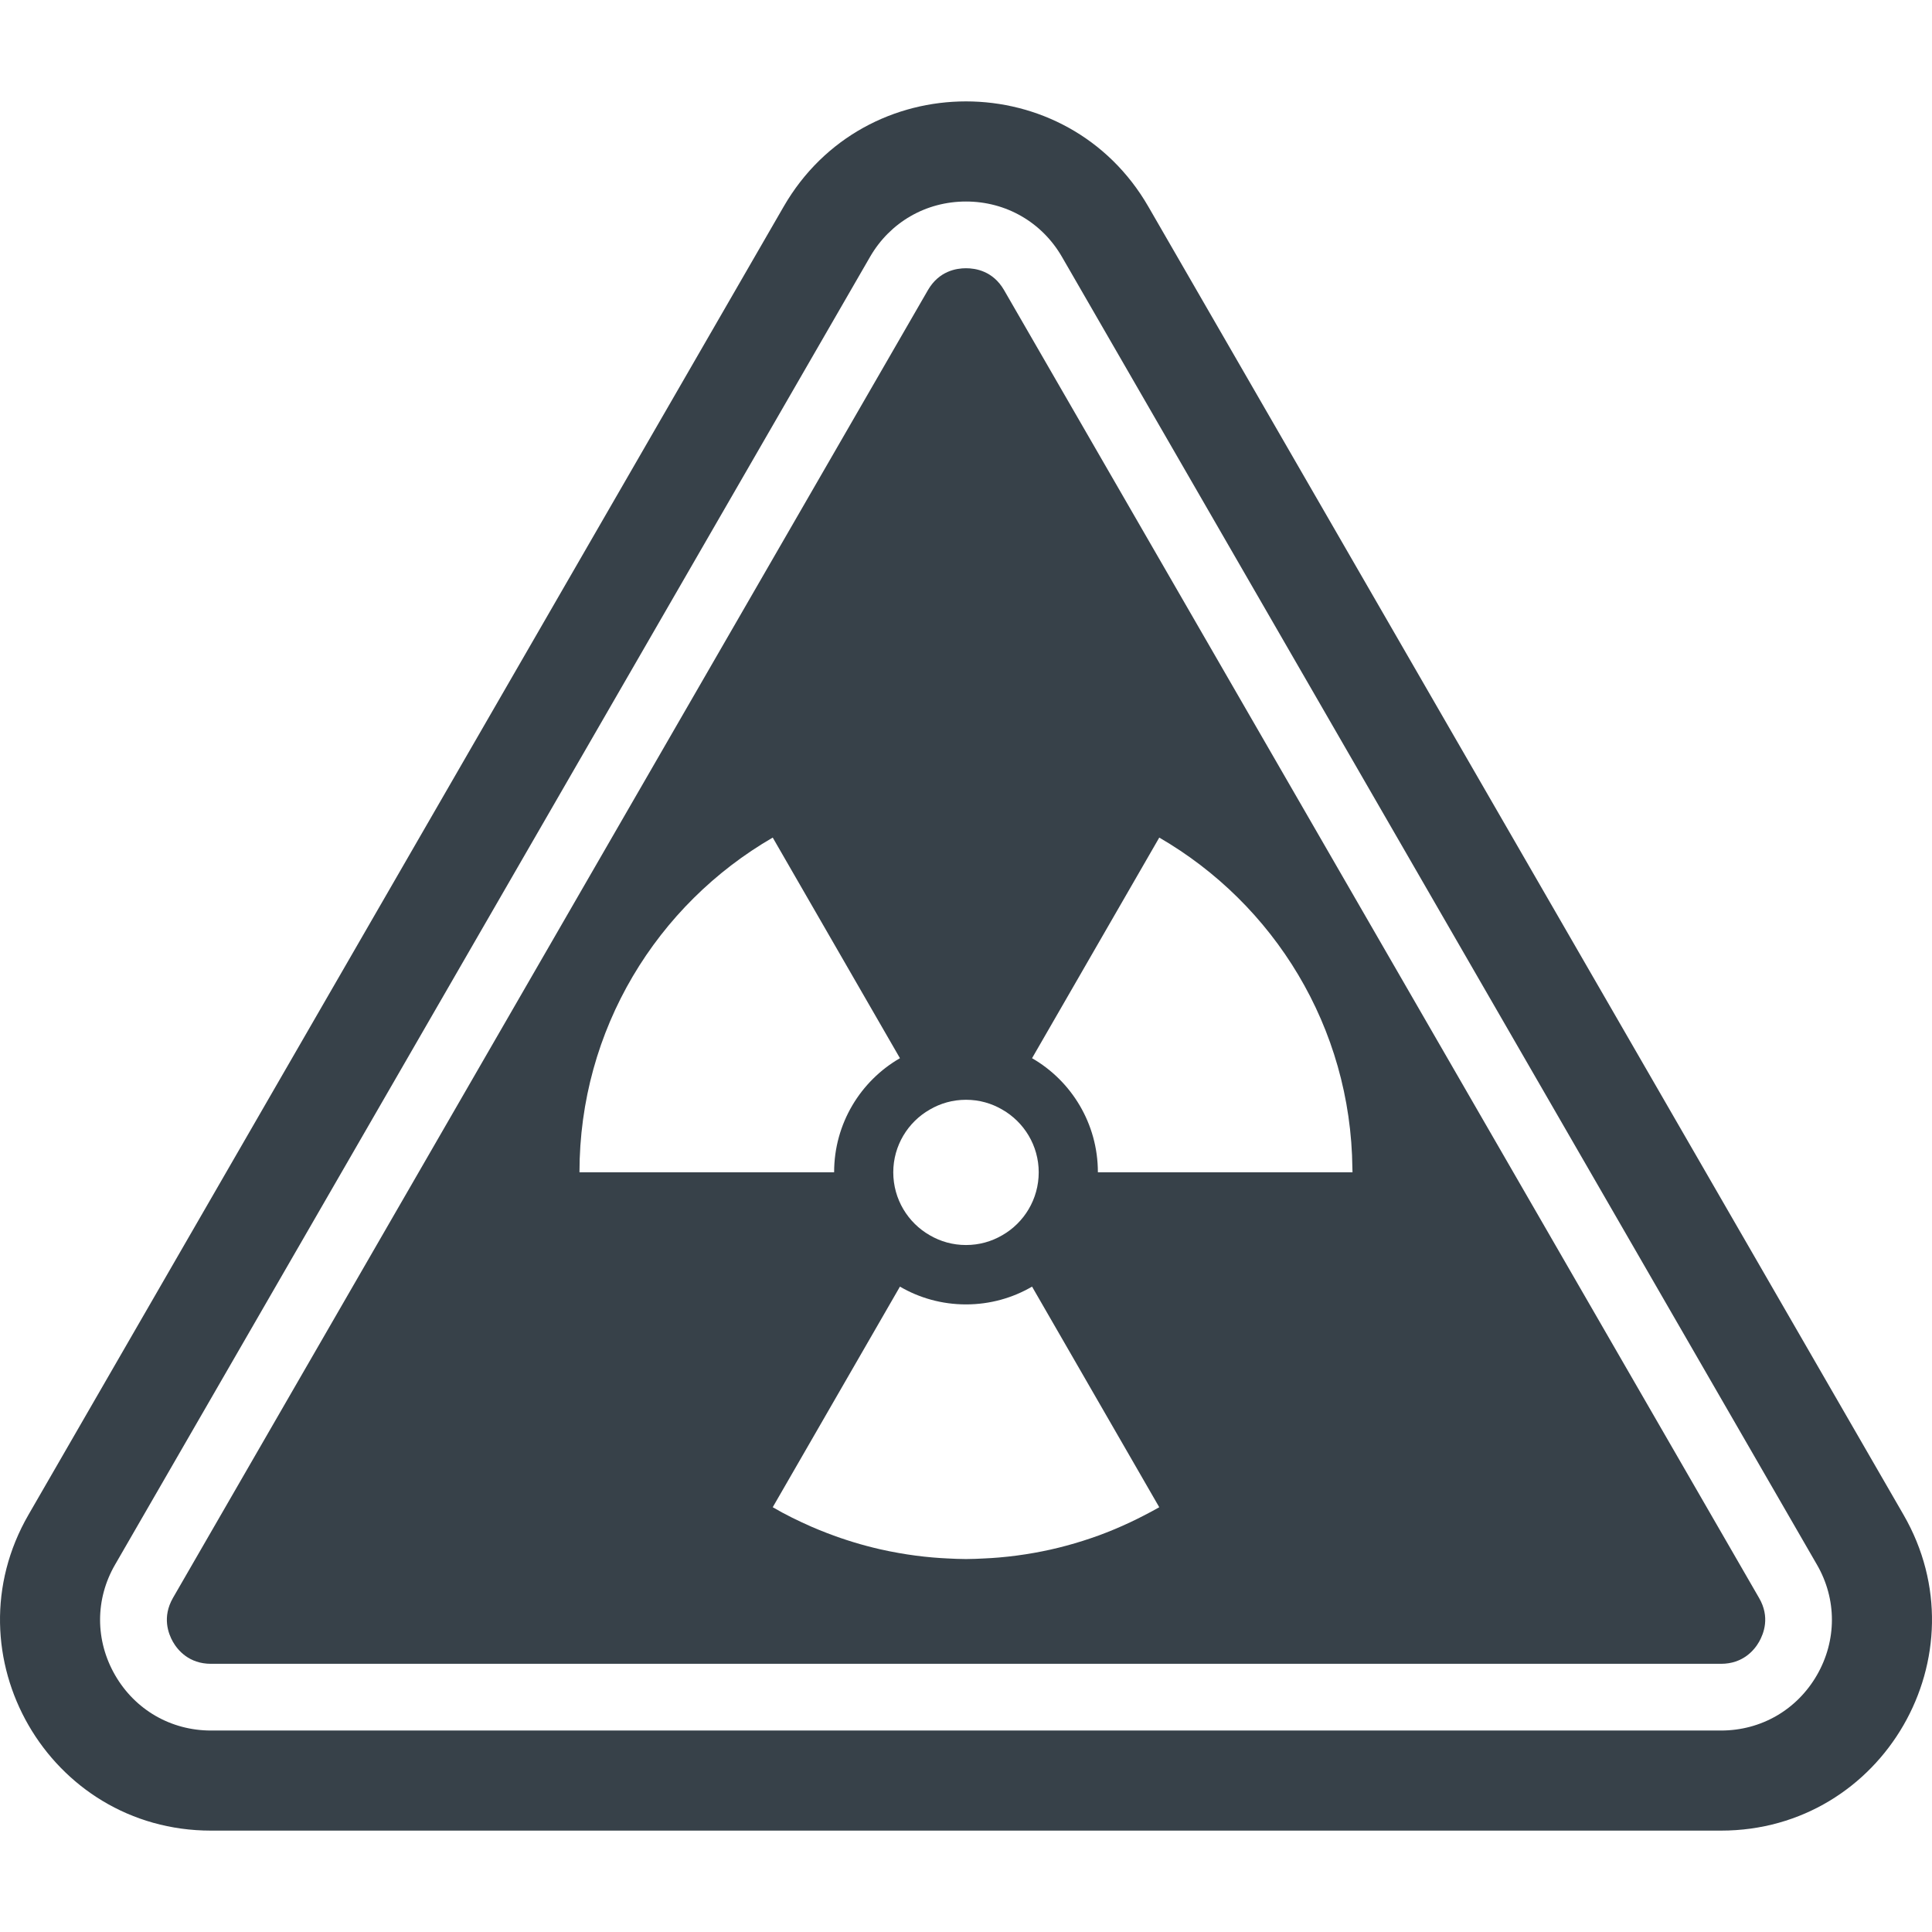<?xml version="1.0" encoding="utf-8"?>
<!-- Generator: Adobe Illustrator 18.1.1, SVG Export Plug-In . SVG Version: 6.00 Build 0)  -->
<!DOCTYPE svg PUBLIC "-//W3C//DTD SVG 1.1//EN" "http://www.w3.org/Graphics/SVG/1.1/DTD/svg11.dtd">
<svg version="1.1" id="_x31_0" xmlns="http://www.w3.org/2000/svg" xmlns:xlink="http://www.w3.org/1999/xlink" x="0px" y="0px"
	 viewBox="0 0 512 512" style="enable-background:new 0 0 512 512;" xml:space="preserve">
<style type="text/css">
	.st0{fill:#374149;}
</style>
<g>
	<path class="st0" d="M266.078,76.865c-2.946-5.07-7.543-5.778-10.078-5.778c-2.535,0-7.133,0.707-10.078,5.778L45.824,423.482
		c-2.886,5.066-1.238,9.426,0,11.609c1.238,2.18,4.242,5.836,10.078,5.836h400.195c5.832,0,8.84-3.656,10.078-5.836
		c1.234-2.183,2.946-6.542,0-11.609L266.078,76.865z M246.394,294.052c2.828-1.652,6.07-2.598,9.606-2.598
		c3.535,0,6.778,0.946,9.606,2.598c5.778,3.298,9.664,9.547,9.664,16.618c0,7.133-3.886,13.382-9.664,16.683
		c-2.828,1.649-6.07,2.59-9.606,2.59c-3.535,0-6.778-0.942-9.606-2.59c-5.778-3.301-9.668-9.55-9.668-16.683
		C236.726,303.599,240.617,297.349,246.394,294.052z M204.782,221.97l33.675,58.398l0.039,0.066
		c-10.434,6.012-17.446,17.328-17.446,30.234h-67.484C153.566,272.771,174.133,239.709,204.782,221.97z M303.121,401.638
		c-1.187,0.617-2.386,1.211-3.598,1.778c-2.738,1.293-5.542,2.469-8.414,3.519c-1.367,0.496-2.742,0.961-4.129,1.402
		c-2.832,0.898-5.711,1.683-8.649,2.336c-1.406,0.316-2.82,0.59-4.242,0.847c-3.062,0.547-6.172,0.962-9.324,1.231
		c-1.258,0.109-2.519,0.187-3.785,0.246c-1.653,0.082-3.305,0.168-4.981,0.168c-1.66,0-3.301-0.086-4.942-0.164
		c-1.301-0.062-2.594-0.145-3.886-0.258c-3.016-0.258-5.989-0.653-8.918-1.168c-1.706-0.301-3.402-0.633-5.09-1.02
		c-2.332-0.535-4.629-1.148-6.898-1.836c-2.394-0.734-4.774-1.534-7.11-2.449c-1.386-0.535-2.762-1.086-4.117-1.68
		c-3.492-1.546-6.942-3.21-10.254-5.164l33.711-58.461c5.125,3.004,11.137,4.715,17.504,4.715c6.363,0,12.375-1.711,17.504-4.715
		l33.714,58.469C305.879,400.209,304.496,400.92,303.121,401.638z M290.95,310.669c0-12.906-7.012-24.222-17.446-30.234
		l33.714-58.465c30.364,17.578,50.809,50.203,51.18,87.668c0.004,0.344,0.031,0.687,0.031,1.031H290.95z"/>
	<path class="st0" d="M504.426,401.381L304.328,54.763c-21.453-37.191-75.203-37.191-96.656,0L7.574,401.381
		c-21.512,37.187,5.363,83.75,48.328,83.75h400.195C499.062,485.13,525.938,438.568,504.426,401.381z M481.5,443.931
		c-5.309,9.195-14.793,14.676-25.402,14.676H55.902c-10.606,0-20.098-5.481-25.402-14.676c-5.305-9.191-5.305-20.156,0-29.293
		L230.598,68.021c5.305-9.137,14.793-14.617,25.402-14.617c10.61,0,20.098,5.48,25.402,14.617L481.5,414.638
		C486.801,423.775,486.801,434.74,481.5,443.931z"/>
</g>
</svg>
